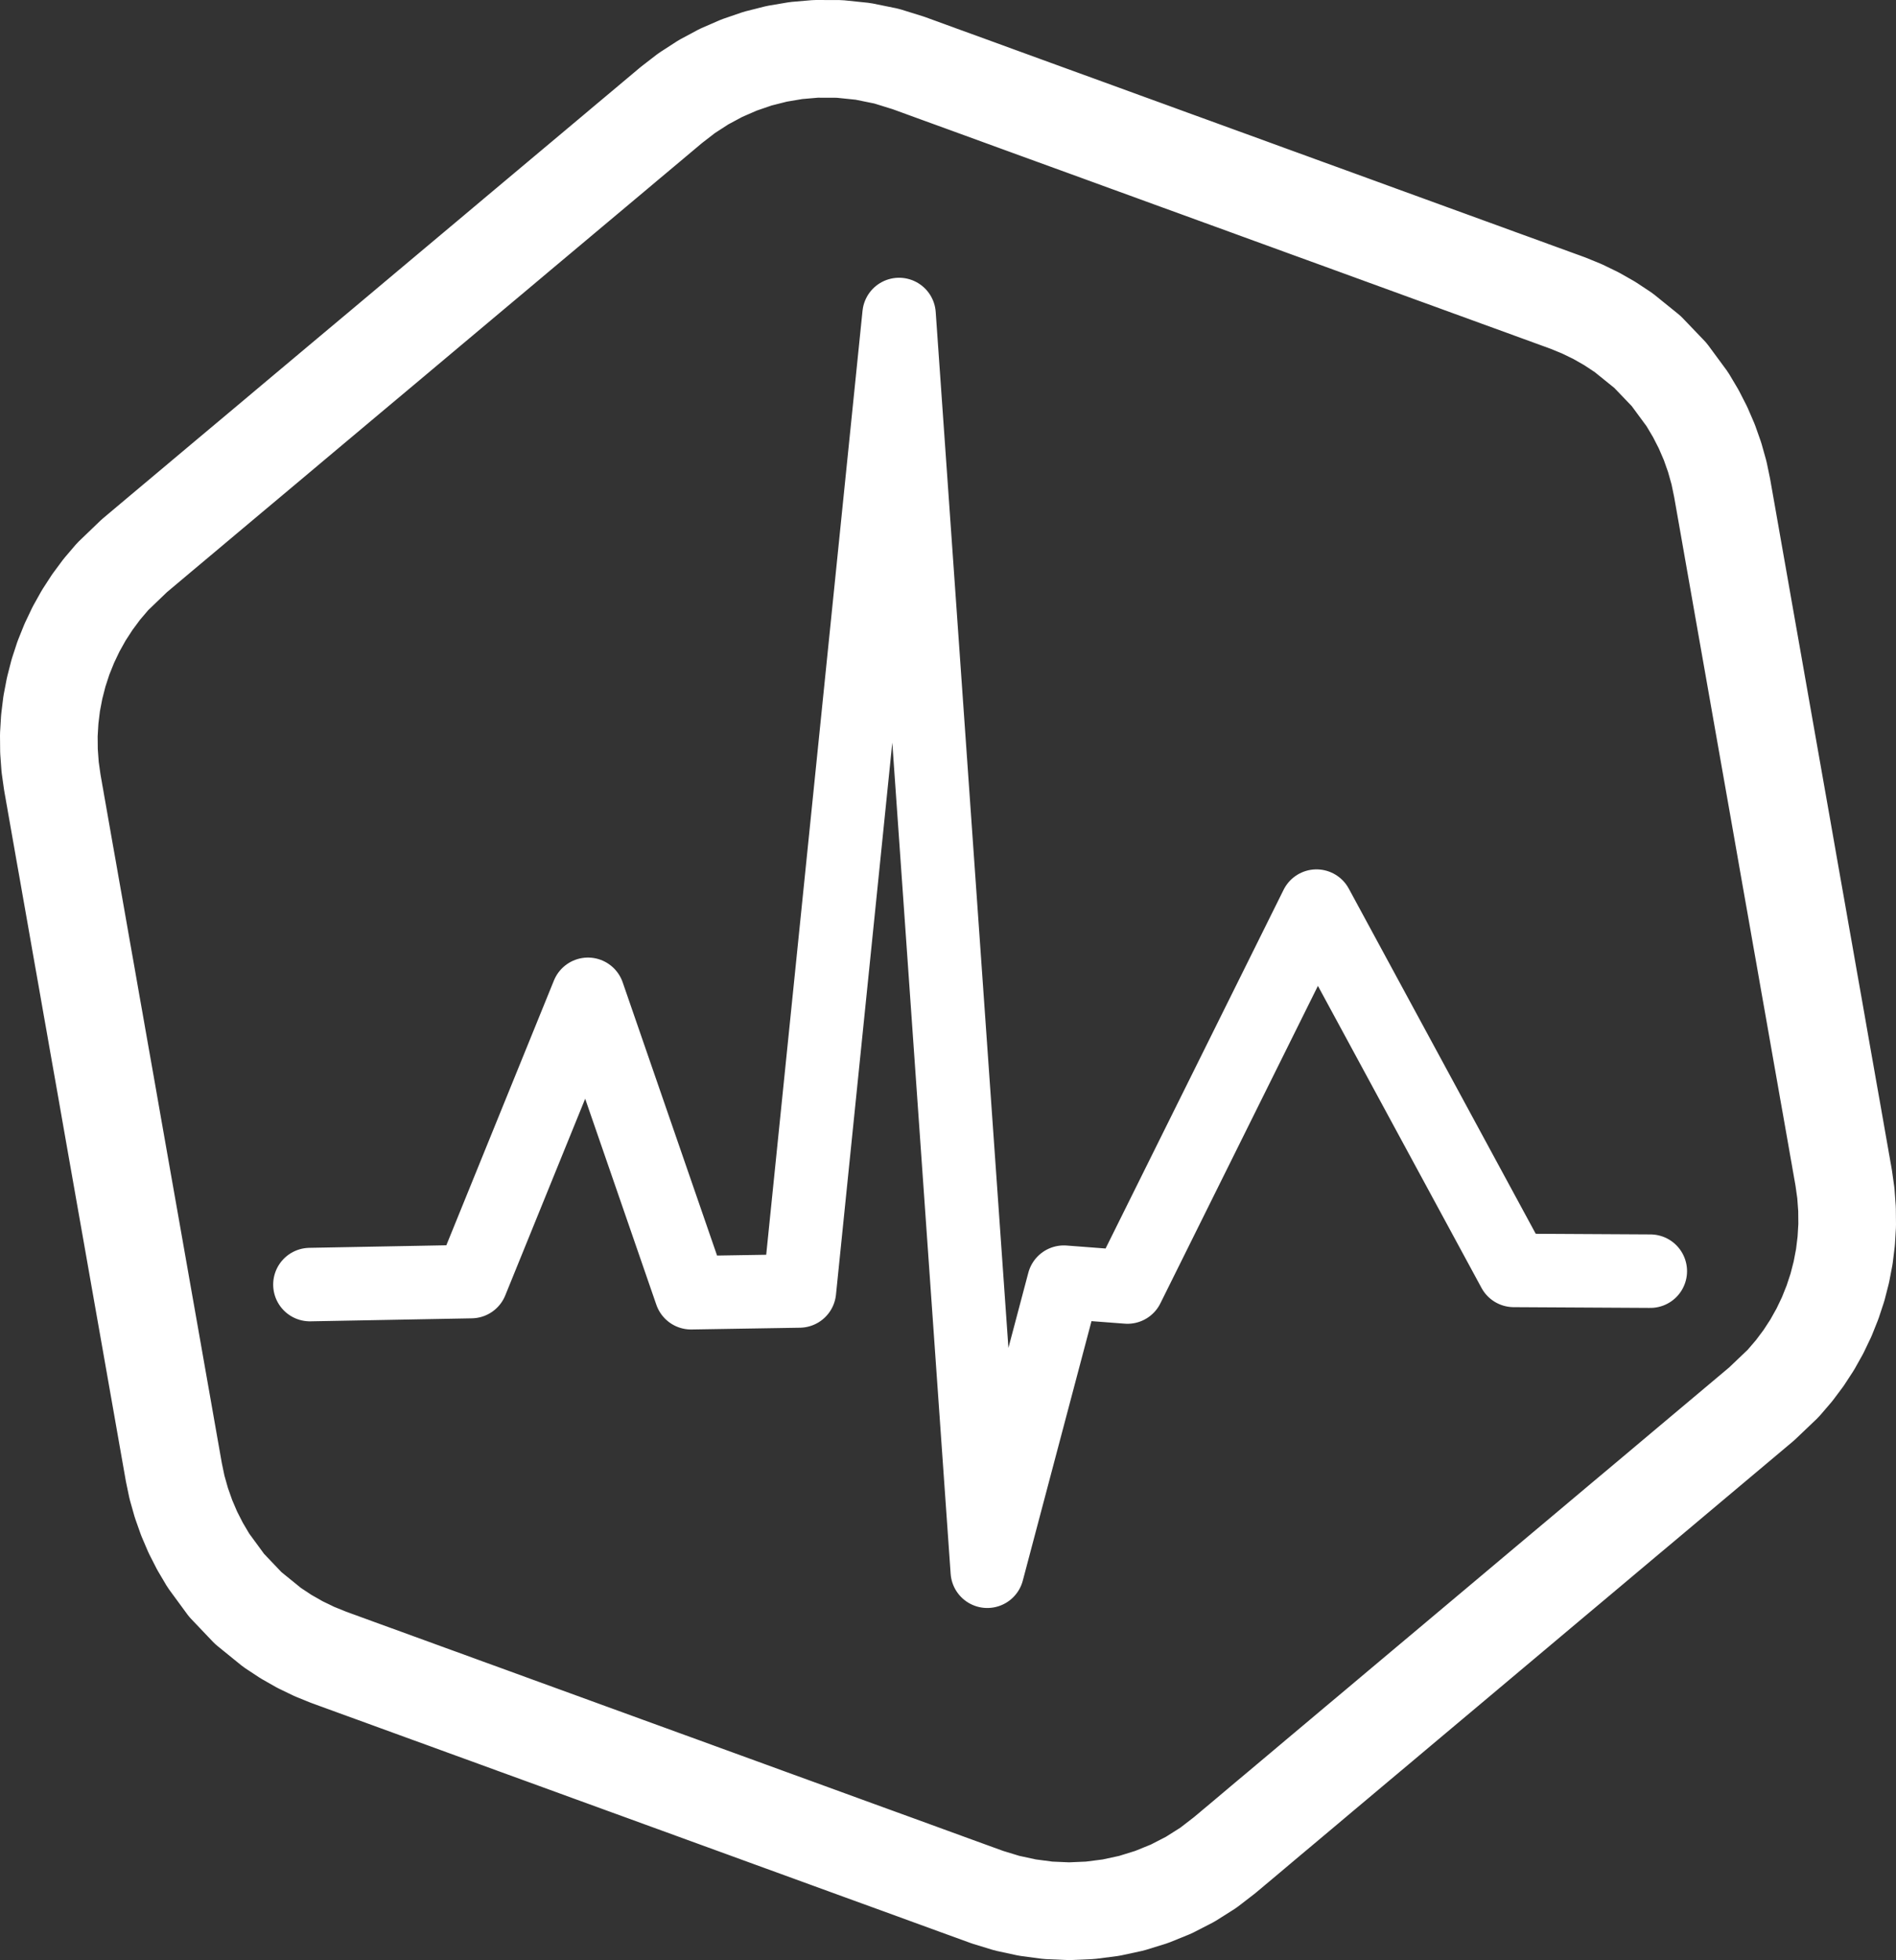<?xml version="1.0" encoding="UTF-8"?>
<svg id="Laag_1" xmlns="http://www.w3.org/2000/svg" version="1.1" viewBox="0 0 504.86 521.64">
  <rect x="0" y="0" width="504.86" height="521.64" fill="#333333" stroke="none"/>
  <!-- Generator: Adobe Illustrator 29.8.0, SVG Export Plug-In . SVG Version: 2.1.1 Build 160)  -->
  <defs>
    <style>
      .st0 {
        stroke-linecap: round;
        stroke-width: 19.56px;
      }

      .st0, .st1 {
        fill: none;
        stroke: #ffffff;
        stroke-linejoin: round;
      }

      .st1 {
        stroke-width: 26px;
      }
    </style>
  </defs>
  <polygon class="st1" points="217.26 13 223.51 13.02 229.8 13.67 236.05 14.94 241.88 16.75 250.25 19.8 258.07 22.64 265.64 25.4 272.97 28.07 280.06 30.65 286.92 33.14 293.54 35.55 299.93 37.88 306.1 40.12 312.04 42.29 317.78 44.37 323.29 46.38 328.61 48.31 333.71 50.17 338.62 51.96 343.33 53.67 347.85 55.32 352.18 56.89 360.29 59.84 367.69 62.54 374.43 64.99 380.52 67.21 386 69.2 390.91 70.99 395.27 72.57 399.12 73.98 402.49 75.2 405.41 76.26 407.92 77.18 410.04 77.95 411.81 78.59 413.25 79.12 414.41 79.54 415.31 79.87 415.99 80.11 416.48 80.29 416.8 80.41 417.1 80.52 417.36 80.61 421.16 82.16 424.98 84.01 428.65 86.1 432.33 88.53 438.68 93.66 444.46 99.69 449.3 106.26 451.55 110.05 453.47 113.8 455.15 117.69 456.57 121.71 457.73 125.84 458.56 129.84 460.09 138.5 461.53 146.69 462.93 154.62 464.28 162.3 465.59 169.72 466.86 176.9 468.08 183.83 469.26 190.53 470.4 196.99 471.5 203.22 472.56 209.22 473.58 215 474.56 220.56 475.5 225.91 476.4 231.05 477.27 235.98 478.11 240.71 478.91 245.25 479.67 249.59 480.41 253.74 481.77 261.5 483.02 268.55 484.14 274.93 485.15 280.68 486.06 285.82 486.86 290.38 487.58 294.42 488.2 297.94 488.74 301 489.2 303.63 489.59 305.85 489.92 307.7 490.18 309.21 490.4 310.43 490.56 311.37 490.69 312.08 490.78 312.59 490.84 312.93 490.89 313.24 490.94 313.51 491.51 317.55 491.82 321.8 491.86 326.04 491.61 330.25 491.1 334.42 490.31 338.54 489.27 342.59 487.96 346.56 486.41 350.44 484.6 354.22 482.55 357.88 480.25 361.41 477.72 364.79 474.81 368.18 469.1 373.62 462.21 379.41 455.84 384.76 449.67 389.94 443.7 394.96 437.93 399.81 432.34 404.49 426.95 409.02 421.74 413.4 411.87 421.68 402.71 429.38 394.22 436.51 386.39 443.09 379.18 449.14 372.57 454.69 366.54 459.76 361.05 464.36 356.09 468.53 351.62 472.28 347.63 475.64 344.07 478.63 340.94 481.26 338.19 483.56 335.81 485.56 333.77 487.28 332.05 488.73 330.61 489.94 329.43 490.93 328.48 491.72 327.75 492.34 327.2 492.8 326.54 493.35 326.25 493.59 326 493.8 321.73 497.09 316.9 500.14 311.86 502.73 306.64 504.85 301.28 506.51 295.81 507.69 290.26 508.4 284.66 508.64 279.09 508.4 273.57 507.67 268.15 506.5 263.01 504.93 254.61 501.88 246.79 499.03 239.22 496.27 231.89 493.61 224.8 491.03 217.94 488.53 211.32 486.12 204.93 483.8 198.76 481.55 192.82 479.39 187.08 477.3 181.57 475.29 176.25 473.36 171.15 471.5 166.24 469.72 161.53 468 157.01 466.36 152.68 464.78 144.57 461.83 137.17 459.14 130.43 456.68 124.34 454.47 118.86 452.47 113.95 450.69 109.59 449.1 105.74 447.7 102.37 446.47 99.45 445.41 96.94 444.5 94.82 443.73 93.05 443.08 91.61 442.56 90.45 442.13 89.55 441.81 88.87 441.56 88.38 441.38 88.06 441.26 87.73 441.14 87.47 441.05 83.7 439.52 79.85 437.66 76.16 435.56 72.46 433.12 66.1 427.96 60.33 421.9 55.51 415.33 53.27 411.54 51.36 407.8 49.7 403.92 48.29 399.92 47.13 395.82 46.3 391.84 44.77 383.17 43.33 374.98 41.93 367.05 40.58 359.37 39.27 351.95 38 344.77 36.78 337.84 35.6 331.14 34.46 324.68 33.36 318.46 32.3 312.45 31.28 306.67 30.3 301.11 29.36 295.76 28.46 290.62 27.59 285.69 26.75 280.96 25.95 276.42 25.19 272.08 24.45 267.93 23.09 260.17 21.84 253.12 20.72 246.74 19.71 241 18.8 235.86 18 231.29 17.28 227.26 16.66 223.73 16.12 220.67 15.66 218.05 15.27 215.83 14.94 213.98 14.68 212.46 14.46 211.25 14.3 210.3 14.17 209.59 14.08 209.08 14.02 208.74 13.97 208.43 13.92 208.16 13.35 204.12 13.04 199.87 13 195.63 13.25 191.42 13.76 187.25 14.55 183.13 15.59 179.08 16.89 175.1 18.45 171.22 20.25 167.44 22.3 163.77 24.59 160.24 27.11 156.84 30.01 153.44 35.74 147.94 42.65 142.13 49.02 136.79 55.19 131.61 61.16 126.6 66.94 121.76 72.52 117.08 77.91 112.55 83.12 108.18 92.99 99.9 102.16 92.22 110.64 85.1 118.48 78.52 125.68 72.48 132.29 66.94 138.32 61.87 143.81 57.27 148.77 53.11 153.24 49.36 157.24 46.01 160.79 43.03 163.93 40.4 166.67 38.09 169.05 36.1 171.09 34.39 172.82 32.94 174.26 31.73 175.44 30.74 176.38 29.95 177.12 29.33 177.67 28.87 178.33 28.31 178.61 28.08 178.85 27.88 182.84 24.8 187.32 21.9 191.98 19.4 196.81 17.3 201.77 15.6 206.84 14.32 212 13.45 217.26 13"/>
  <polyline class="st0" points="82.52 341.87 125.48 341.07 156.56 264.62 184.01 344.04 212.87 343.57 239.4 83.7 262.89 418.16 283.27 341.23 300.22 342.52 350.55 241.15 403.09 338.1 439.44 338.3"/>
</svg>